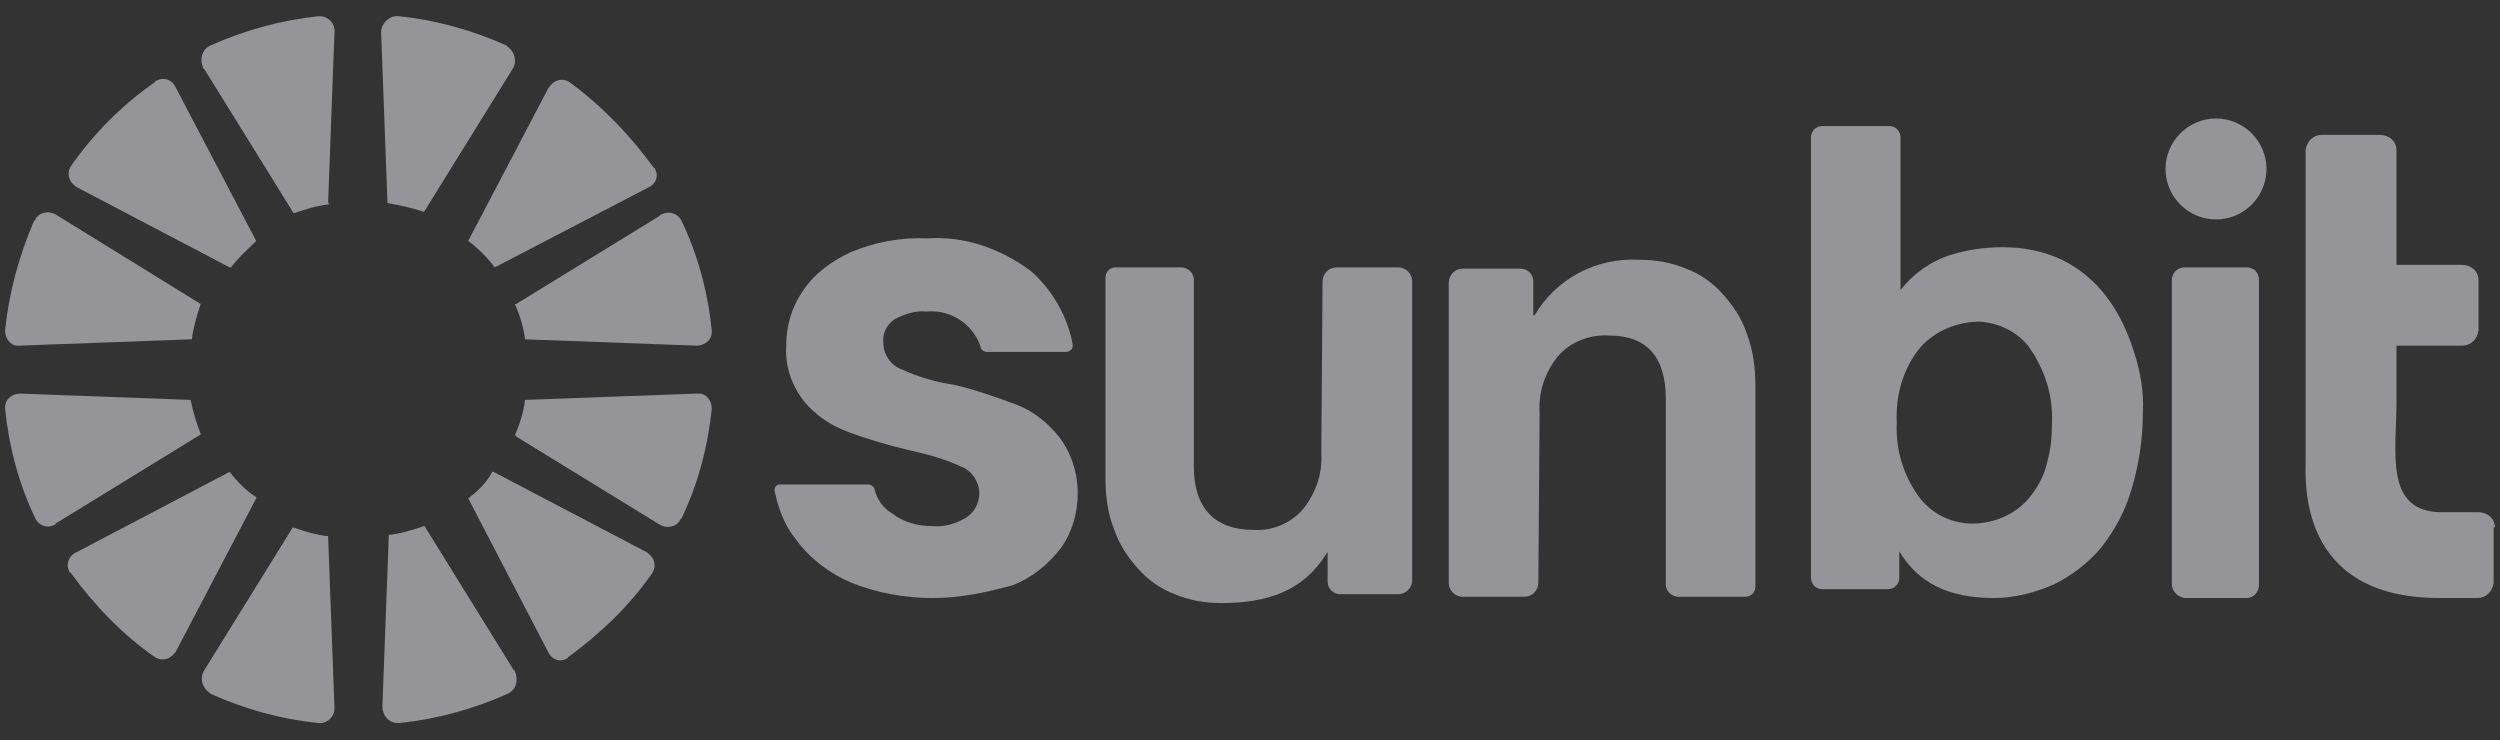 <svg width="125" height="37" viewBox="0 0 125 37" fill="none" xmlns="http://www.w3.org/2000/svg">
<rect x="0" y="0" width="125" height="37" fill="#333333" stroke="none"/>
<g opacity="0.5">
<path d="M23.411 24.917L27.449 32.678C27.639 32.993 28.017 33.12 28.333 32.93C28.333 32.93 28.396 32.93 28.396 32.867C30.036 31.668 31.488 30.28 32.623 28.64C32.813 28.324 32.75 27.945 32.434 27.693L32.371 27.63L24.673 23.592C24.673 23.592 24.673 23.592 24.61 23.592C24.358 24.097 23.916 24.538 23.411 24.917Z" fill="#F6F5FF"/>
<path d="M19.436 26.873L19.12 35.328C19.12 35.769 19.436 36.148 19.877 36.148C19.94 36.148 19.94 36.148 20.003 36.148C21.833 35.959 23.663 35.454 25.367 34.697C25.808 34.507 25.935 34.003 25.745 33.561C25.745 33.561 25.745 33.498 25.682 33.498L21.265 26.368C21.265 26.368 21.265 26.305 21.202 26.305C20.634 26.494 20.067 26.683 19.436 26.746C19.436 26.809 19.436 26.873 19.436 26.873Z" fill="#F6F5FF"/>
<path d="M34.831 19.68L26.25 19.995C26.187 20.563 25.997 21.194 25.745 21.762C25.745 21.762 25.808 21.762 25.808 21.825L33.001 26.242C33.317 26.431 33.822 26.368 34.011 25.989C34.011 25.989 34.011 25.926 34.074 25.926C34.894 24.223 35.399 22.33 35.588 20.437C35.588 20.058 35.336 19.68 34.957 19.68C34.894 19.68 34.894 19.68 34.831 19.68Z" fill="#F6F5FF"/>
<path d="M11.485 23.592L3.787 27.63C3.409 27.819 3.282 28.261 3.472 28.576C3.472 28.576 3.472 28.64 3.535 28.64C4.734 30.28 6.122 31.731 7.762 32.867C8.078 33.056 8.456 32.993 8.709 32.678L8.772 32.615L12.81 24.917C12.81 24.917 12.81 24.917 12.81 24.854C12.305 24.538 11.864 24.097 11.485 23.592Z" fill="#F6F5FF"/>
<path d="M14.64 26.367L10.223 33.497C9.971 33.876 10.097 34.381 10.476 34.633L10.539 34.696C12.242 35.453 14.009 35.958 15.902 36.147C16.344 36.21 16.722 35.832 16.722 35.453C16.722 35.39 16.722 35.39 16.722 35.327L16.407 26.872V26.809C15.776 26.746 15.208 26.556 14.64 26.367Z" fill="#F6F5FF"/>
<path d="M9.529 19.995L1.011 19.68C0.632 19.68 0.254 19.932 0.254 20.374C0.254 20.374 0.254 20.374 0.254 20.437C0.443 22.33 0.948 24.223 1.768 25.926C1.958 26.305 2.399 26.431 2.715 26.242C2.715 26.242 2.778 26.242 2.778 26.179L9.971 21.762C9.971 21.762 10.034 21.762 10.034 21.699C9.845 21.194 9.655 20.626 9.529 19.995C9.592 19.995 9.592 19.995 9.529 19.995Z" fill="#F6F5FF"/>
<path d="M21.202 10.594L25.619 3.464C25.871 3.085 25.745 2.58 25.366 2.328L25.303 2.265C23.6 1.508 21.833 1.003 19.94 0.814C19.498 0.75 19.12 1.129 19.057 1.508C19.057 1.571 19.057 1.571 19.057 1.634L19.372 10.089V10.152C20.066 10.278 20.634 10.404 21.202 10.594Z" fill="#F6F5FF"/>
<path d="M24.736 13.37L32.497 9.332C32.813 9.143 32.939 8.764 32.75 8.448C32.75 8.448 32.75 8.385 32.687 8.385C31.488 6.745 30.099 5.294 28.459 4.095C28.143 3.905 27.765 3.969 27.512 4.284C27.512 4.284 27.512 4.347 27.449 4.347L23.411 12.045C23.916 12.424 24.358 12.865 24.736 13.37Z" fill="#F6F5FF"/>
<path d="M26.25 16.966L34.831 17.282C35.21 17.282 35.588 17.029 35.588 16.588V16.525C35.399 14.632 34.894 12.739 34.074 11.035C33.885 10.657 33.443 10.53 33.064 10.72C33.064 10.72 33.001 10.72 33.001 10.783L25.808 15.2C25.808 15.2 25.808 15.2 25.745 15.2C25.997 15.768 26.187 16.399 26.25 16.966Z" fill="#F6F5FF"/>
<path d="M12.81 12.046L8.772 4.348C8.583 3.969 8.204 3.843 7.826 4.032C7.826 4.032 7.763 4.032 7.763 4.095C6.122 5.231 4.671 6.682 3.535 8.323C3.346 8.638 3.409 9.017 3.724 9.269L3.788 9.332L11.486 13.371C11.486 13.371 11.486 13.371 11.549 13.371C11.927 12.866 12.369 12.487 12.81 12.046Z" fill="#F6F5FF"/>
<path d="M16.407 10.09L16.723 1.635C16.786 1.193 16.407 0.814 16.029 0.814C15.965 0.814 15.965 0.814 15.902 0.814C14.072 1.004 12.243 1.509 10.539 2.266C10.097 2.455 9.971 2.96 10.16 3.401C10.16 3.465 10.223 3.465 10.223 3.465L14.64 10.595C14.64 10.595 14.64 10.658 14.703 10.658C15.271 10.468 15.839 10.279 16.47 10.216C16.407 10.153 16.407 10.09 16.407 10.09Z" fill="#F6F5FF"/>
<path d="M10.034 15.2L2.778 10.721C2.462 10.531 1.958 10.594 1.768 10.973C1.768 10.973 1.768 11.036 1.705 11.036C0.948 12.803 0.443 14.633 0.254 16.526C0.254 16.904 0.506 17.283 0.885 17.283H0.948L9.529 16.967C9.529 16.967 9.529 16.967 9.592 16.967C9.655 16.399 9.845 15.768 10.034 15.2Z" fill="#F6F5FF"/>
<path d="M66.065 22.645C66.128 23.654 65.813 24.601 65.182 25.421C64.551 26.178 63.604 26.557 62.658 26.494C60.765 26.494 59.692 25.421 59.692 23.339V14C59.692 13.621 59.377 13.369 59.061 13.369H55.78C55.465 13.369 55.275 13.621 55.275 13.874V23.97C55.275 24.853 55.402 25.736 55.717 26.494C55.969 27.251 56.411 27.882 56.916 28.45C57.421 29.017 58.052 29.459 58.746 29.711C59.503 30.027 60.26 30.153 61.08 30.153C63.415 30.153 65.182 29.522 66.317 27.692C66.317 27.692 66.381 27.566 66.381 27.629V29.081C66.381 29.459 66.696 29.711 67.012 29.711H69.914C70.293 29.711 70.608 29.396 70.608 29.017V14.063C70.608 13.685 70.293 13.369 69.914 13.369H66.822C66.444 13.369 66.128 13.685 66.128 14.063L66.065 22.645Z" fill="#F6F5FF"/>
<path d="M99.696 29.901C97.424 29.901 95.91 29.144 94.964 27.567V28.892C94.964 29.207 94.711 29.46 94.396 29.46H91.115C90.799 29.46 90.547 29.207 90.547 28.892V6.871C90.547 6.555 90.799 6.303 91.115 6.303H94.459C94.774 6.303 95.027 6.555 95.027 6.871V14.505C95.658 13.685 96.541 13.054 97.551 12.739C98.371 12.486 99.254 12.36 100.138 12.36C101.147 12.36 102.157 12.549 103.103 12.991C103.987 13.433 104.744 14.064 105.312 14.821C105.943 15.641 106.384 16.588 106.7 17.597C107.015 18.544 107.205 19.616 107.142 20.626C107.142 21.951 106.952 23.213 106.574 24.475C106.258 25.547 105.753 26.494 105.059 27.377C104.428 28.134 103.608 28.765 102.725 29.207C101.715 29.649 100.706 29.901 99.696 29.901ZM99.002 16.083C97.866 16.083 96.793 16.525 96.036 17.345C95.153 18.418 94.774 19.742 94.838 21.131C94.774 22.456 95.153 23.718 95.91 24.79C96.541 25.674 97.551 26.178 98.623 26.178C99.759 26.178 100.895 25.674 101.589 24.727C101.968 24.223 102.22 23.718 102.346 23.15C102.535 22.519 102.599 21.825 102.599 21.131C102.662 19.742 102.22 18.418 101.4 17.282C100.832 16.588 99.948 16.146 99.002 16.083Z" fill="#F6F5FF"/>
<path d="M109.224 29.901H112.316C112.694 29.901 112.947 29.585 112.947 29.27V14C112.947 13.621 112.694 13.369 112.316 13.369H109.224C108.845 13.369 108.593 13.685 108.593 14V29.207C108.593 29.585 108.908 29.838 109.224 29.901Z" fill="#F6F5FF"/>
<path d="M124.745 26.367C124.745 25.926 124.367 25.61 123.925 25.61H122.095C119.193 25.61 119.824 22.582 119.824 20.121V17.282H123.105C123.547 17.282 123.862 16.966 123.925 16.524V14C123.925 13.559 123.547 13.243 123.105 13.243H119.824V7.501C119.824 7.06 119.445 6.744 119.004 6.744H116.101C115.659 6.744 115.344 7.06 115.281 7.501V23.023C115.281 23.97 114.839 29.901 121.969 29.901C122.095 29.901 122.285 29.901 122.411 29.901H123.862C124.304 29.901 124.619 29.585 124.682 29.144V26.367H124.745Z" fill="#F6F5FF"/>
<path d="M113.325 8.448C113.325 9.836 112.189 10.972 110.801 10.972C109.413 10.972 108.277 9.836 108.277 8.448C108.277 7.06 109.413 5.924 110.801 5.924C112.189 5.924 113.325 7.06 113.325 8.448Z" fill="#F6F5FF"/>
<path d="M76.981 20.625C76.917 19.616 77.233 18.669 77.864 17.849C78.495 17.092 79.504 16.713 80.451 16.776C82.344 16.776 83.29 17.849 83.29 19.931V29.207C83.29 29.585 83.606 29.838 83.921 29.838H87.265C87.581 29.838 87.77 29.585 87.77 29.333V19.237C87.77 18.354 87.644 17.47 87.329 16.65C87.076 15.893 86.635 15.262 86.13 14.694C85.625 14.126 84.994 13.685 84.3 13.432C83.543 13.117 82.785 12.991 81.965 12.991C79.82 12.864 77.801 13.937 76.728 15.767C76.728 15.767 76.728 15.767 76.665 15.767V14.063C76.665 13.685 76.35 13.432 76.034 13.432H73.132C72.753 13.432 72.438 13.748 72.438 14.126V29.143C72.438 29.522 72.753 29.838 73.132 29.838H76.223C76.602 29.838 76.917 29.522 76.917 29.143L76.981 20.625Z" fill="#F6F5FF"/>
<path d="M46.63 29.901C45.242 29.901 43.854 29.649 42.592 29.144C41.519 28.702 40.51 27.945 39.816 26.999C39.248 26.305 38.932 25.484 38.743 24.601C38.68 24.412 38.806 24.222 38.995 24.222H39.059H43.412C43.538 24.222 43.728 24.349 43.728 24.475C43.854 24.98 44.169 25.421 44.611 25.674C45.179 26.115 45.873 26.305 46.63 26.305C47.198 26.368 47.829 26.178 48.334 25.863C48.712 25.61 48.965 25.169 48.965 24.664C48.965 24.096 48.586 23.528 48.081 23.339C47.261 22.96 46.378 22.708 45.494 22.519C44.422 22.266 43.349 21.951 42.34 21.572C41.519 21.257 40.762 20.752 40.194 20.058C39.563 19.238 39.248 18.291 39.311 17.282C39.311 16.335 39.563 15.389 40.131 14.568C40.699 13.685 41.582 13.054 42.529 12.612C43.728 12.108 45.053 11.855 46.378 11.918C48.208 11.792 50.038 12.423 51.552 13.559C52.624 14.505 53.382 15.83 53.634 17.218C53.634 17.345 53.634 17.408 53.571 17.471C53.508 17.534 53.382 17.597 53.319 17.597H49.343C49.217 17.597 49.028 17.471 49.028 17.345C48.902 16.903 48.586 16.461 48.208 16.146C47.64 15.704 47.009 15.515 46.315 15.578C45.747 15.515 45.242 15.704 44.737 15.957C44.359 16.209 44.106 16.651 44.169 17.155C44.169 17.723 44.548 18.291 45.116 18.48C45.936 18.859 46.819 19.111 47.703 19.238C48.776 19.49 49.848 19.869 50.858 20.247C51.678 20.563 52.372 21.131 52.94 21.825C53.571 22.645 53.886 23.654 53.886 24.664C53.886 25.61 53.634 26.557 53.066 27.377C52.435 28.198 51.615 28.892 50.605 29.27C49.217 29.649 47.955 29.901 46.63 29.901Z" fill="#F6F5FF"/>
</g>
</svg>
